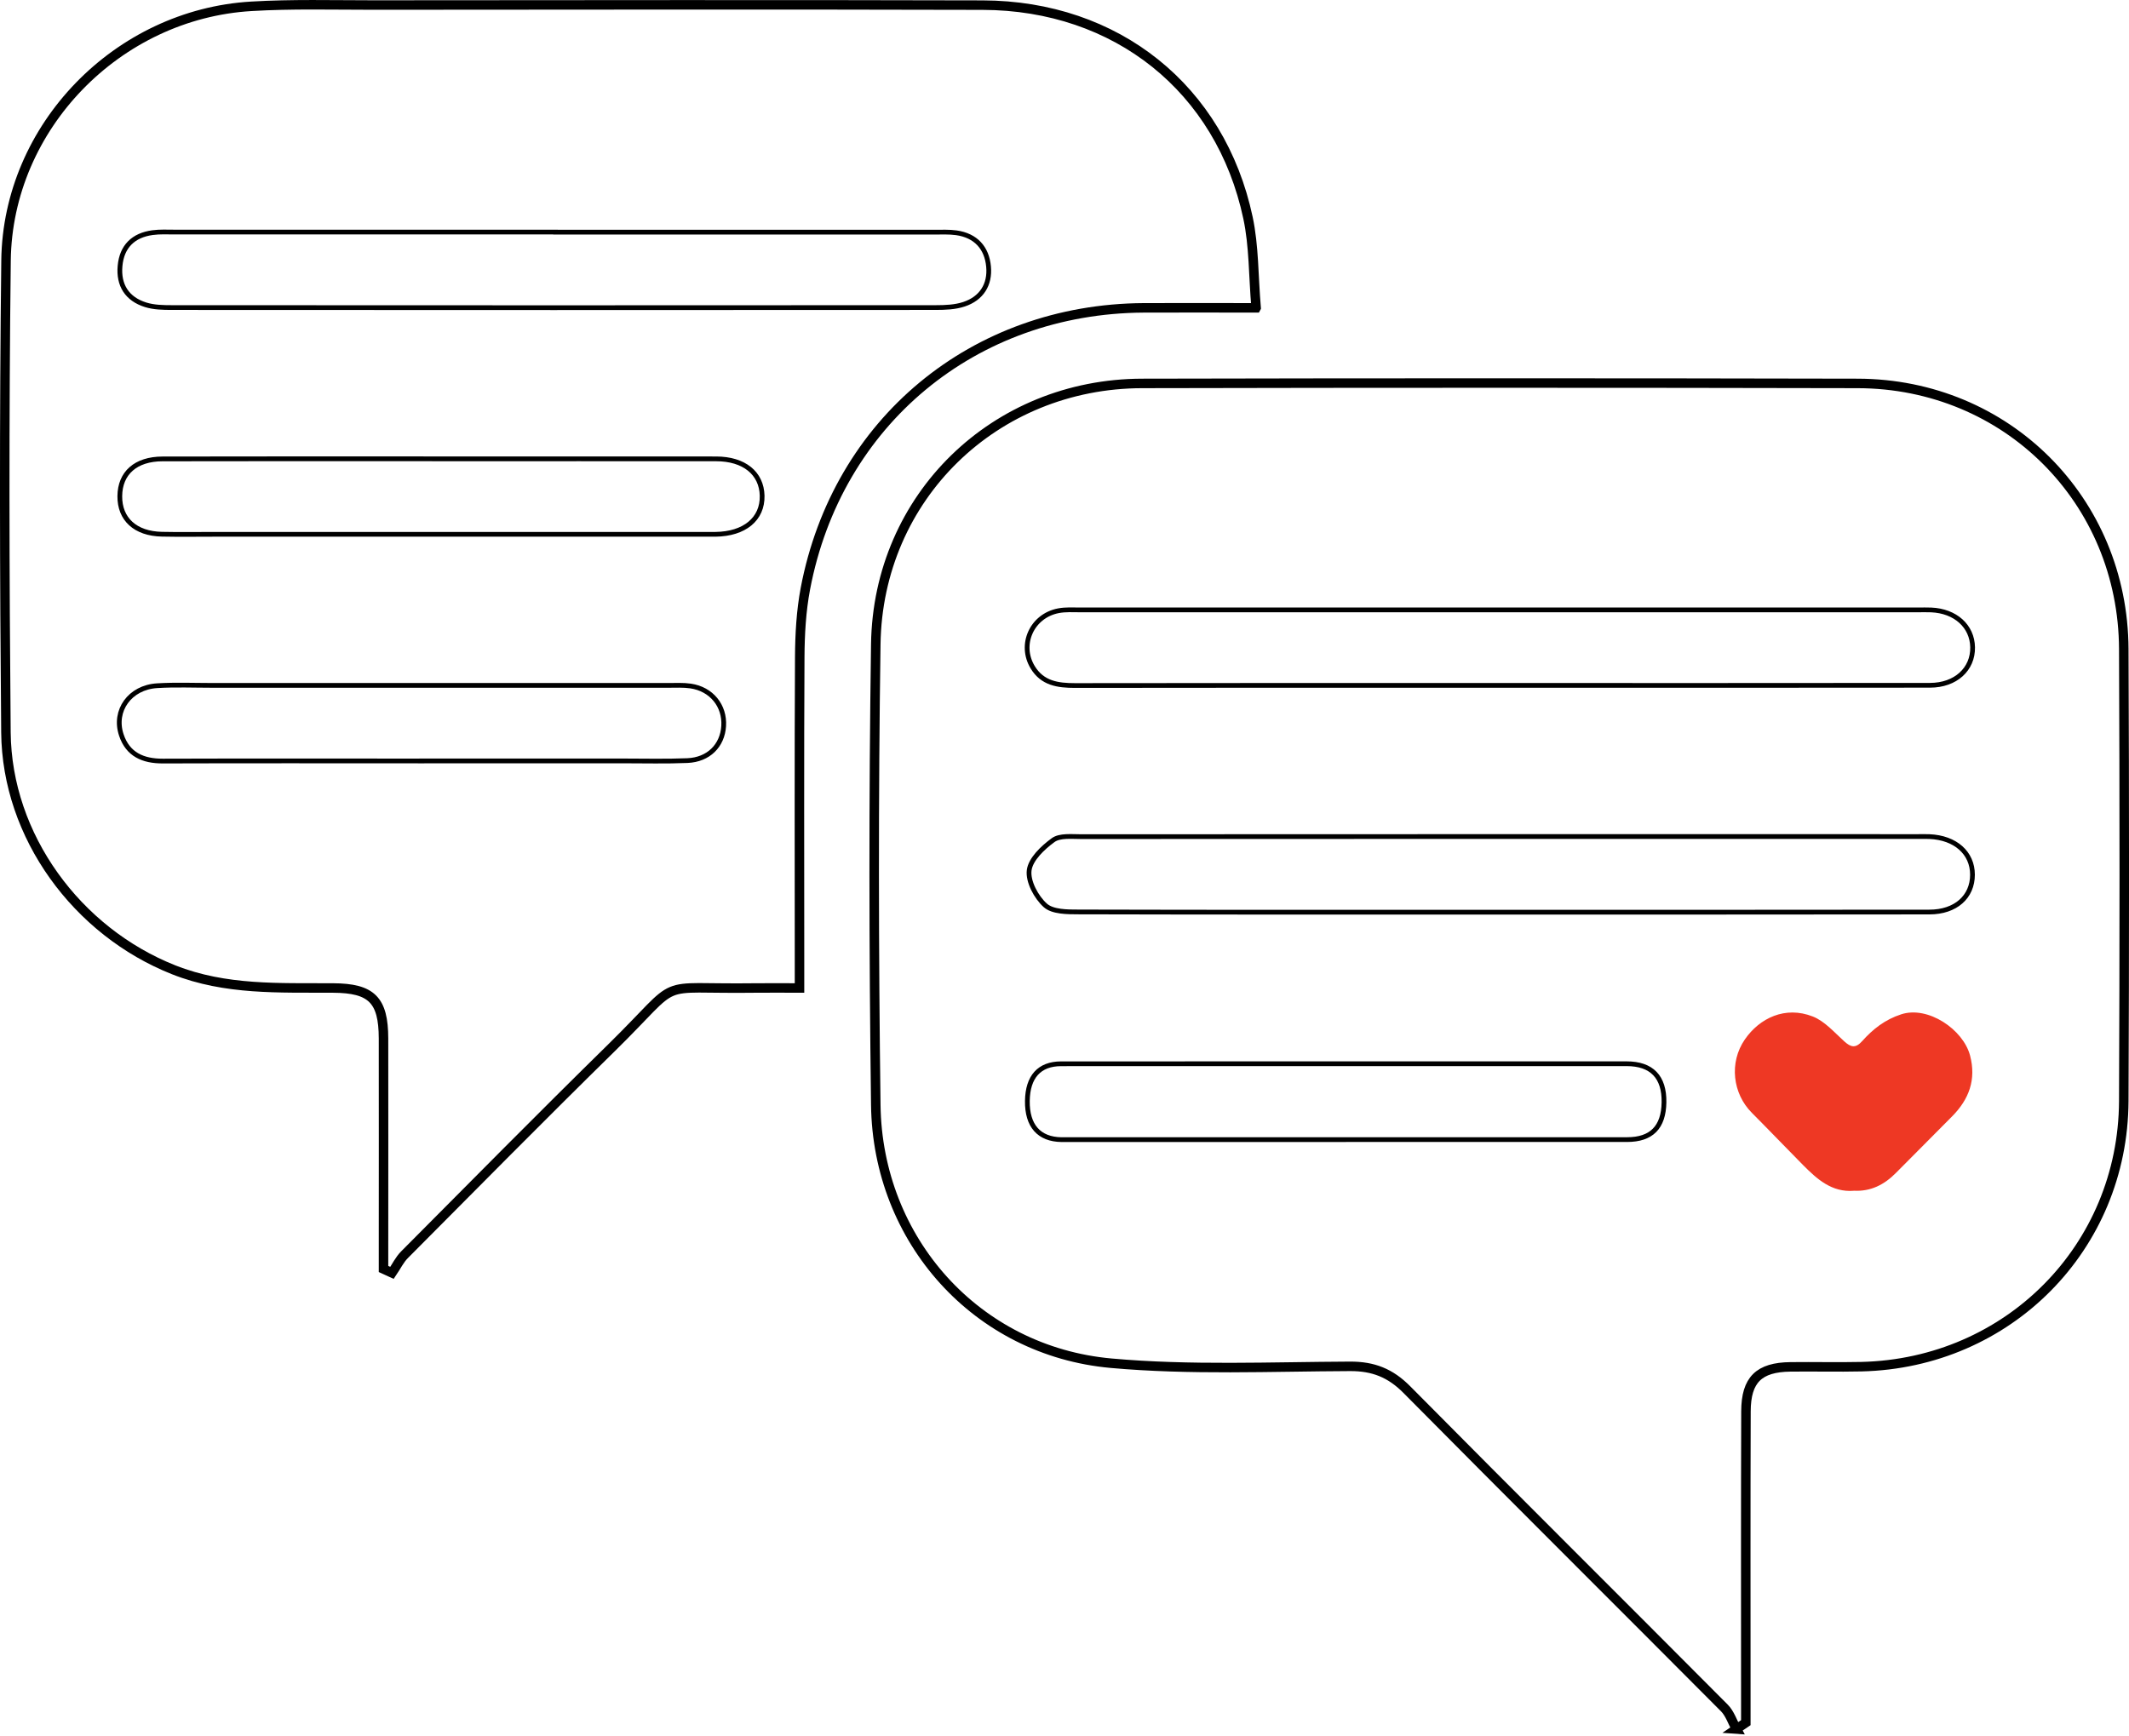 <?xml version="1.0" encoding="UTF-8"?>
<svg id="_Слой_2" data-name="Слой_2" xmlns="http://www.w3.org/2000/svg" viewBox="0 0 448.32 365.63">
  <defs>
    <style>
      .cls-1 {
        fill: #ee3824;
      }

      .cls-2, .cls-3 {
        fill: none;
        stroke: #000;
        stroke-miterlimit: 10;
      }

      .cls-3 {
        stroke-width: 2px;
      }
    </style>
  </defs>
  <g id="_Слой_1-2" data-name="Слой_1">
    <g>
      <path class="cls-3" d="M365.64,364.19c.66-.45,1.33-.9,1.99-1.35,0-1.64,0-3.28,0-4.92,0-20.22-.04-40.44.03-60.65.02-6.67,2.74-9.29,9.37-9.37,4.98-.06,9.95.07,14.93-.04,30.93-.72,55.11-25.1,55.26-55.95.14-31.73.14-63.45,0-95.18-.13-31.35-24.68-55.9-56.03-55.97-50.22-.11-100.45-.11-150.67,0-31.02.06-55.65,23.9-56.1,54.92-.47,32.34-.42,64.7,0,97.04.36,28.52,21.27,51.86,49.55,54.41,16.66,1.5,33.55.73,50.33.66,4.88-.02,8.48,1.4,11.94,4.89,22.21,22.44,44.61,44.68,66.87,67.06,1.16,1.17,1.71,2.95,2.54,4.45ZM264.51,64.82c-.57-6.72-.44-12.98-1.71-18.94-5.78-27.2-27.7-44.72-55.88-44.8-42.78-.12-85.55-.04-128.33-.02-8.55,0-17.13-.24-25.66.27C24.77,2.99,1.62,26.7,1.27,54.85c-.4,33.13-.32,66.28-.02,99.41.2,21.88,14.96,41.94,35.33,50.01,10.94,4.33,22.24,3.76,33.57,3.83,8.11.04,10.59,2.52,10.61,10.63.03,14.62,0,29.25,0,43.87,0,1.56,0,3.12,0,4.68.6.27,1.19.54,1.79.82.88-1.29,1.57-2.76,2.65-3.84,14.48-14.56,28.91-29.18,43.56-43.56,15.48-15.2,8.32-12.29,30.17-12.6,3.04-.04,6.08,0,9.43,0,0-2.42,0-4.11,0-5.8,0-21.31-.07-42.63.05-63.94.03-4.8.3-9.68,1.19-14.38,6.67-35.12,35.42-58.92,71.21-59.14,7.58-.04,15.16,0,23.69,0Z"/>
      <path class="cls-2" d="M283.23,240.04c-19.16,0-38.33,0-57.49,0-.73,0-1.47,0-2.2,0-4.75-.06-7.27-2.92-7.2-8.16.07-5.07,2.5-7.81,7.1-7.82,20.74-.02,41.47-.01,62.21-.01,18.96,0,37.91,0,56.87,0,5.3,0,7.97,2.78,7.88,8.15-.09,5.24-2.63,7.83-7.78,7.83-19.79,0-39.59,0-59.38,0Z"/>
      <path class="cls-2" d="M315.45,144.36c-29.7,0-59.4-.02-89.1.03-3.61,0-6.85-.47-8.89-3.85-2.89-4.77-.17-10.83,5.42-11.9,1.51-.29,3.1-.18,4.65-.18,58.78,0,117.56,0,176.34,0,.93,0,1.87-.03,2.8.01,5.1.22,8.64,3.42,8.72,7.86.08,4.61-3.57,8-8.96,8.01-30.32.04-60.64.02-90.97.02Z"/>
      <path class="cls-2" d="M315.79,192.13c-29.54,0-59.09.03-88.63-.05-2.41,0-5.51,0-7.05-1.39-1.91-1.72-3.68-5.01-3.39-7.37.28-2.34,2.88-4.79,5.05-6.37,1.4-1.02,3.88-.73,5.88-.73,58.77-.03,117.55-.03,176.32-.02.78,0,1.56-.02,2.33.01,5.46.23,9.06,3.43,9.06,8.03,0,4.65-3.53,7.86-9.08,7.86-30.16.05-60.33.02-90.49.03Z"/>
      <path class="cls-2" d="M116.98,48.9c26.58,0,53.16,0,79.74,0,1.55,0,3.13-.08,4.66.13,4.1.58,6.43,3.17,6.79,7.13.35,3.79-1.49,6.7-5.17,7.92-1.86.62-3.96.7-5.95.7-53.62.04-107.25.03-160.87,0-1.84,0-3.78-.04-5.51-.58-3.91-1.22-5.76-4.12-5.39-8.19.37-4.1,2.79-6.46,6.84-7.01,1.53-.21,3.1-.12,4.66-.12,26.73,0,53.47,0,80.2,0Z"/>
      <path class="cls-2" d="M92.97,96.65c19.28,0,38.55-.02,57.83,0,5.9,0,9.58,3.02,9.69,7.76.11,4.9-3.71,8.06-9.83,8.13-1.09.01-2.18,0-3.26,0-34.04,0-68.09,0-102.13,0-3.73,0-7.46.06-11.19-.02-5.58-.12-8.89-3.17-8.85-8.02.04-4.85,3.33-7.83,9-7.84,19.59-.05,39.17-.02,58.76-.02Z"/>
      <path class="cls-2" d="M88.82,160.28c-18.18,0-36.36-.04-54.54.02-4.17.01-7.37-1.39-8.73-5.5-1.71-5.14,1.81-10.02,7.53-10.37,3.87-.24,7.77-.07,11.65-.07,32.01,0,64.02,0,96.03,0,1.55,0,3.13-.09,4.65.13,4.41.64,7.25,4.16,6.98,8.44-.26,4.13-3.19,7.08-7.63,7.27-4.5.19-9.01.07-13.52.07-14.14,0-28.28,0-42.42,0Z"/>
      <path class="cls-1" d="M390.38,250.81c-4.65.37-7.73-2.44-10.69-5.41-3.62-3.65-7.17-7.38-10.8-11.02-4.01-4.02-4.84-10.55-1.46-15.45,3.09-4.48,8.48-7.12,14.32-4.82,2.5.99,4.51,3.33,6.6,5.22,1.4,1.27,2.39,1.52,3.78-.04,2.26-2.53,4.79-4.53,8.23-5.65,5.62-1.83,13.03,3.16,14.49,8.68,1.34,5.08-.22,9.22-3.76,12.8-3.93,3.99-7.91,7.94-11.85,11.93-2.44,2.47-5.29,3.94-8.86,3.75Z"/>
    </g>
  </g>
</svg>